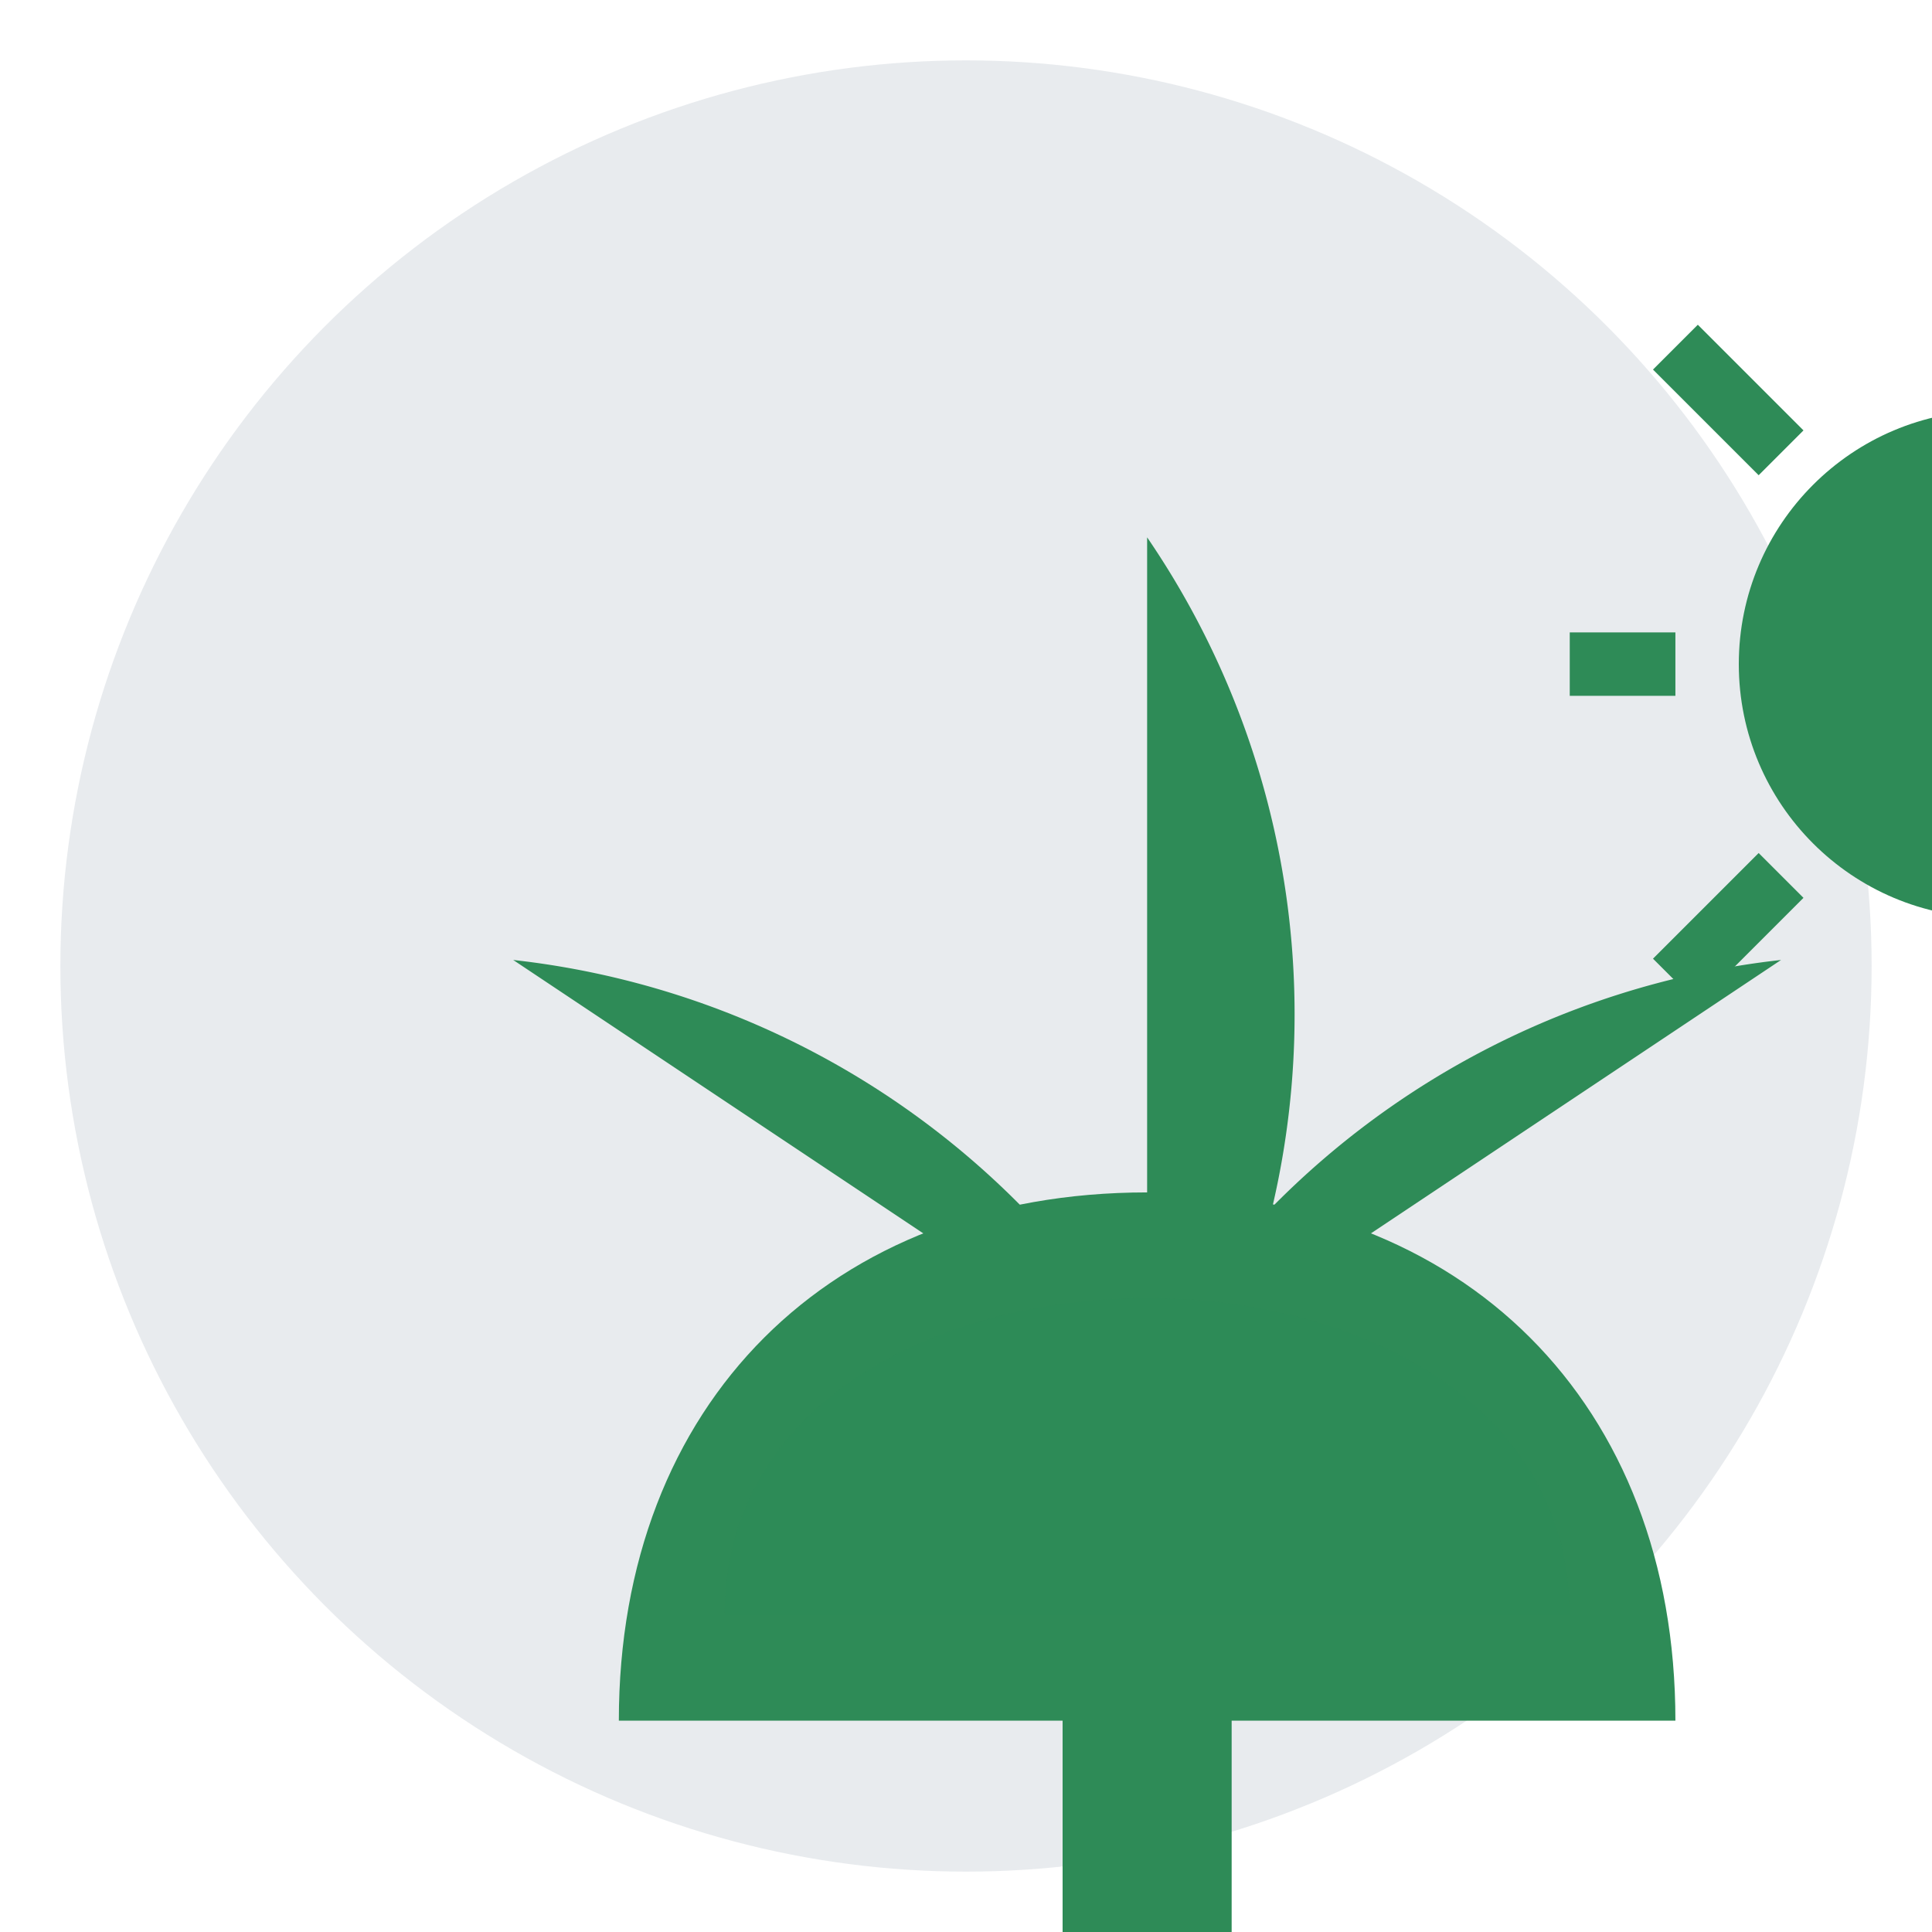 <?xml version="1.0" encoding="UTF-8"?>
<svg width="64" height="64" viewBox="0 0 64 64" xmlns="http://www.w3.org/2000/svg">
  <style>
    .leaf { fill: #2E8B57; }
    .circle { fill: #1D3557; }
  </style>
  <circle class="circle" cx="32" cy="32" r="30" fill-opacity="0.1"/>
  <g transform="translate(10, 8) scale(0.7)">
    <!-- Wind Turbine -->
    <rect class="leaf" x="36" y="54" width="8" height="40"/>
    <circle class="leaf" cx="40" cy="54" r="5"/>
    
    <!-- Turbine Blades -->
    <path class="leaf" d="M40,54 L10,34 A40,40 0 0,1 37,49 Z"/>
    <path class="leaf" d="M40,54 L70,34 A40,40 0 0,0 43,49 Z"/>
    <path class="leaf" d="M40,54 L40,14 A40,40 0 0,1 45,49 Z"/>
    
    <!-- Leaf/Solar Panel -->
    <path class="leaf" d="M15,70 C15,55 25,45 40,45 C55,45 65,55 65,70 L15,70 Z"/>
    <path class="leaf" fill-opacity="0.6" d="M20,65 C20,55 30,50 40,50 C50,50 60,55 60,65 L20,65 Z"/>
    
    <!-- Sun Rays -->
    <circle class="leaf" cx="80" cy="20" r="12"/>
    <path class="leaf" d="M80,5 L80,0 M95,20 L100,20 M80,35 L80,40 M65,20 L60,20 M90,10 L95,5 M90,30 L95,35 M70,30 L65,35 M70,10 L65,5" stroke="#2E8B57" stroke-width="3" fill="none"/>
  </g>
</svg>